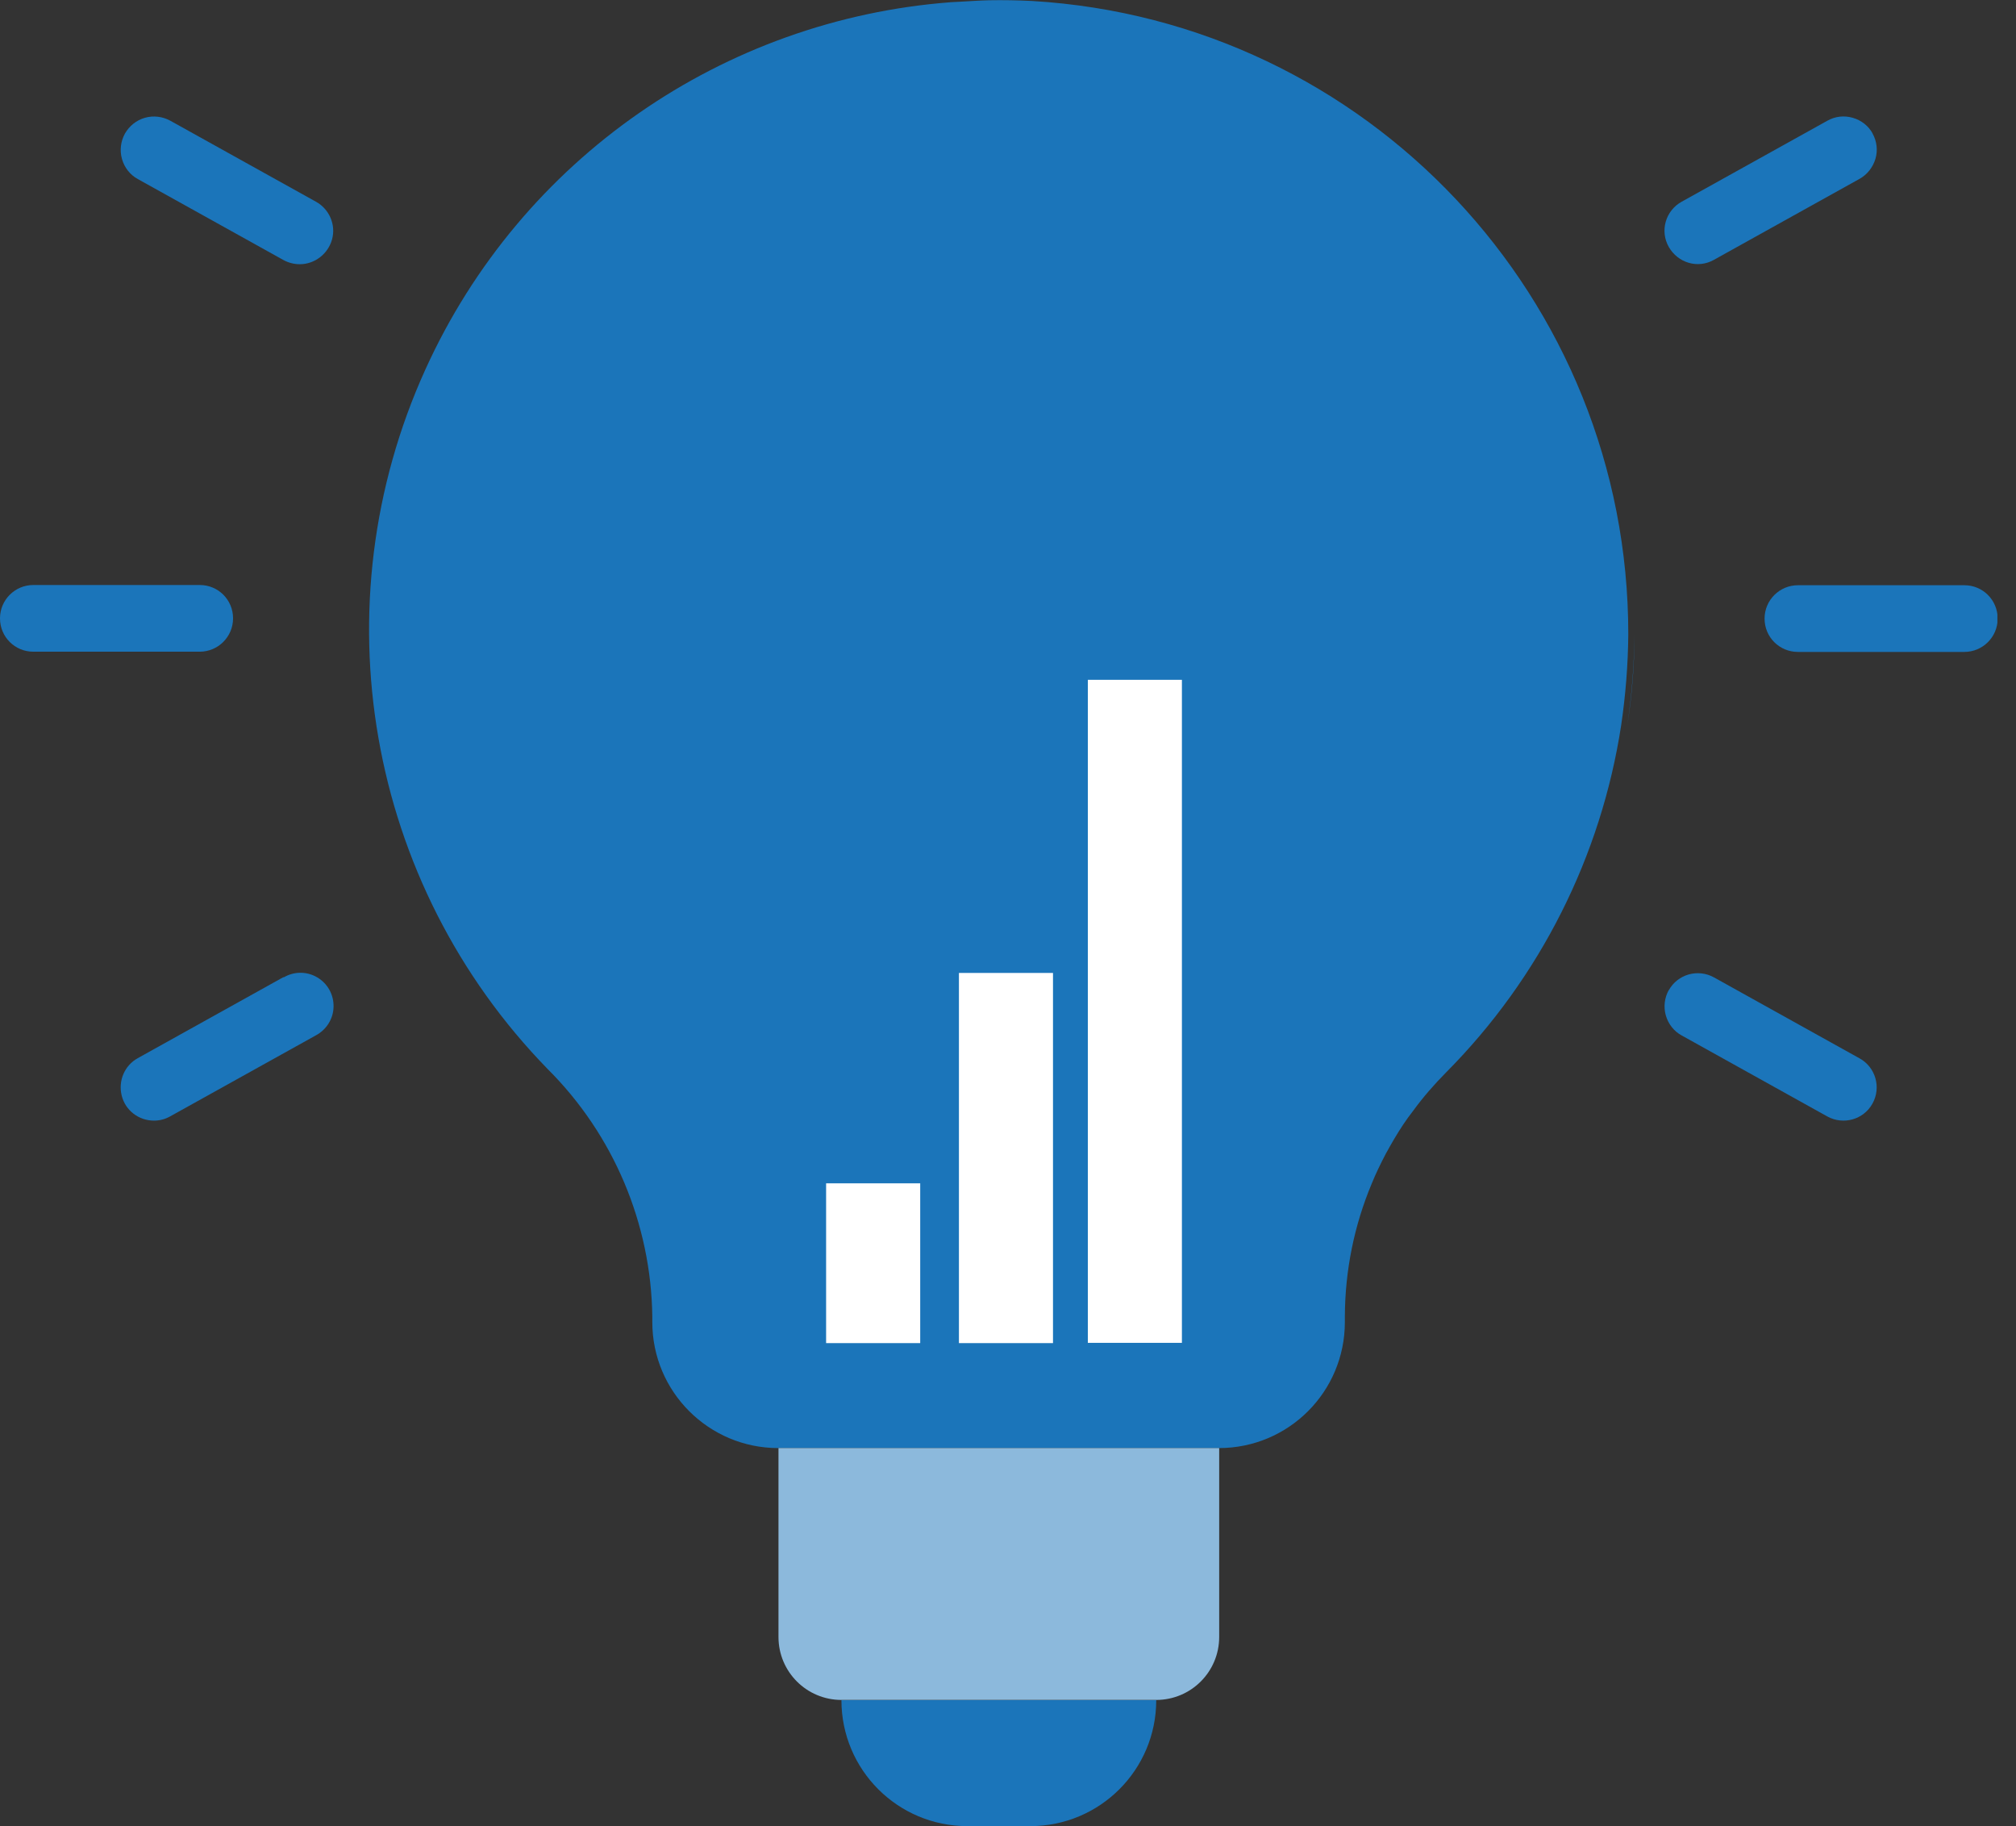 <svg width="53" height="48" viewBox="0 0 53 48" fill="none" xmlns="http://www.w3.org/2000/svg">
<rect x="0" y="0" width="53" height="48" fill="#333333" stroke="none"/>
<g clip-path="url(#clip0_323_524)">
<path fill-rule="evenodd" clip-rule="evenodd" d="M42.969 16.669C42.969 17.474 42.905 18.278 42.781 19.07C42.898 18.278 42.963 17.474 42.969 16.669Z" fill="#1B75BA"/>
<path fill-rule="evenodd" clip-rule="evenodd" d="M42.807 16.669C42.801 17.474 42.736 18.278 42.619 19.07C42.093 22.497 40.496 25.691 38.023 28.183C37.706 28.502 37.413 28.839 37.147 29.203C36.965 29.436 36.803 29.683 36.654 29.936C36.576 30.066 36.505 30.196 36.433 30.325C36.297 30.585 36.167 30.851 36.057 31.124C35.602 32.214 35.362 33.389 35.356 34.596V34.752C35.356 36.583 33.876 38.063 32.045 38.063H20.459C18.635 38.063 17.149 36.583 17.149 34.752V34.603C17.116 32.162 16.13 29.826 14.397 28.099C9.639 23.218 8.367 15.916 11.184 9.71C13.702 4.161 19.031 0.513 24.99 0.059C24.99 0.059 24.977 0.059 24.97 0.059C25.055 0.052 25.139 0.052 25.224 0.046C25.483 0.033 25.736 0.013 25.996 0.007C26.379 9.35956e-05 26.762 0.007 27.138 0.026C35.946 0.552 42.814 7.854 42.807 16.675V16.669Z" fill="#1B75BA"/>
<path fill-rule="evenodd" clip-rule="evenodd" d="M32.052 38.062V43.028C32.052 43.943 31.312 44.683 30.397 44.683H22.121C21.206 44.683 20.466 43.943 20.466 43.028V38.062H32.052Z" fill="#8CB9DC"/>
<path fill-rule="evenodd" clip-rule="evenodd" d="M22.121 44.69H30.397C30.397 46.52 28.917 48 27.086 48H25.431C23.601 48 22.121 46.52 22.121 44.69Z" fill="#1B75BA"/>
<path fill-rule="evenodd" clip-rule="evenodd" d="M0.876 17.13H5.251C5.731 17.13 6.127 16.74 6.127 16.253C6.127 15.766 5.738 15.377 5.251 15.377H0.876C0.396 15.377 0 15.766 0 16.253C0 16.74 0.389 17.13 0.876 17.13Z" fill="#1B75BA"/>
<path fill-rule="evenodd" clip-rule="evenodd" d="M3.284 3.512C3.174 3.713 3.142 3.953 3.207 4.18C3.271 4.407 3.421 4.596 3.622 4.706L7.452 6.835C7.581 6.906 7.731 6.945 7.88 6.945C8.276 6.945 8.626 6.673 8.73 6.29C8.834 5.907 8.659 5.498 8.308 5.303L4.479 3.174C4.278 3.064 4.037 3.031 3.81 3.096C3.583 3.161 3.401 3.31 3.284 3.512Z" fill="#1B75BA"/>
<path fill-rule="evenodd" clip-rule="evenodd" d="M7.452 25.684L3.622 27.814C3.272 28.008 3.103 28.411 3.2 28.8C3.297 29.19 3.648 29.456 4.05 29.456C4.2 29.456 4.343 29.417 4.472 29.345L8.302 27.216C8.581 27.067 8.763 26.782 8.769 26.463C8.776 26.145 8.614 25.853 8.341 25.691C8.068 25.529 7.731 25.529 7.458 25.691L7.452 25.684Z" fill="#1B75BA"/>
<path fill-rule="evenodd" clip-rule="evenodd" d="M51.642 15.383H47.267C46.786 15.383 46.39 15.773 46.39 16.26C46.39 16.747 46.78 17.136 47.267 17.136H51.642C52.122 17.136 52.518 16.747 52.518 16.26C52.518 15.773 52.128 15.383 51.642 15.383Z" fill="#1B75BA"/>
<path fill-rule="evenodd" clip-rule="evenodd" d="M49.233 3.512C49.123 3.31 48.935 3.161 48.707 3.096C48.48 3.031 48.247 3.057 48.039 3.174L44.209 5.303C43.787 5.537 43.632 6.069 43.872 6.491C44.112 6.913 44.638 7.069 45.06 6.829L48.889 4.7C49.09 4.589 49.24 4.394 49.305 4.174C49.37 3.953 49.343 3.713 49.227 3.505L49.233 3.512Z" fill="#1B75BA"/>
<path fill-rule="evenodd" clip-rule="evenodd" d="M43.872 26.022C43.761 26.223 43.729 26.463 43.794 26.691C43.859 26.918 44.008 27.106 44.209 27.216L48.039 29.346C48.461 29.579 48.993 29.43 49.227 29.008C49.461 28.586 49.311 28.054 48.889 27.82L45.06 25.691C44.638 25.457 44.105 25.607 43.872 26.029V26.022Z" fill="#1B75BA"/>
<path d="M24.192 31.104H21.718V35.304H24.192V31.104Z" fill="white"/>
<path d="M27.683 25.574H25.21V35.304H27.683V25.574Z" fill="white"/>
<path d="M31.072 17.869H28.599V35.297H31.072V17.869Z" fill="white"/>
</g>
<defs>
<clipPath id="clip0_323_524">
<rect width="52.511" height="48" fill="white"/>
</clipPath>
</defs>
</svg>
